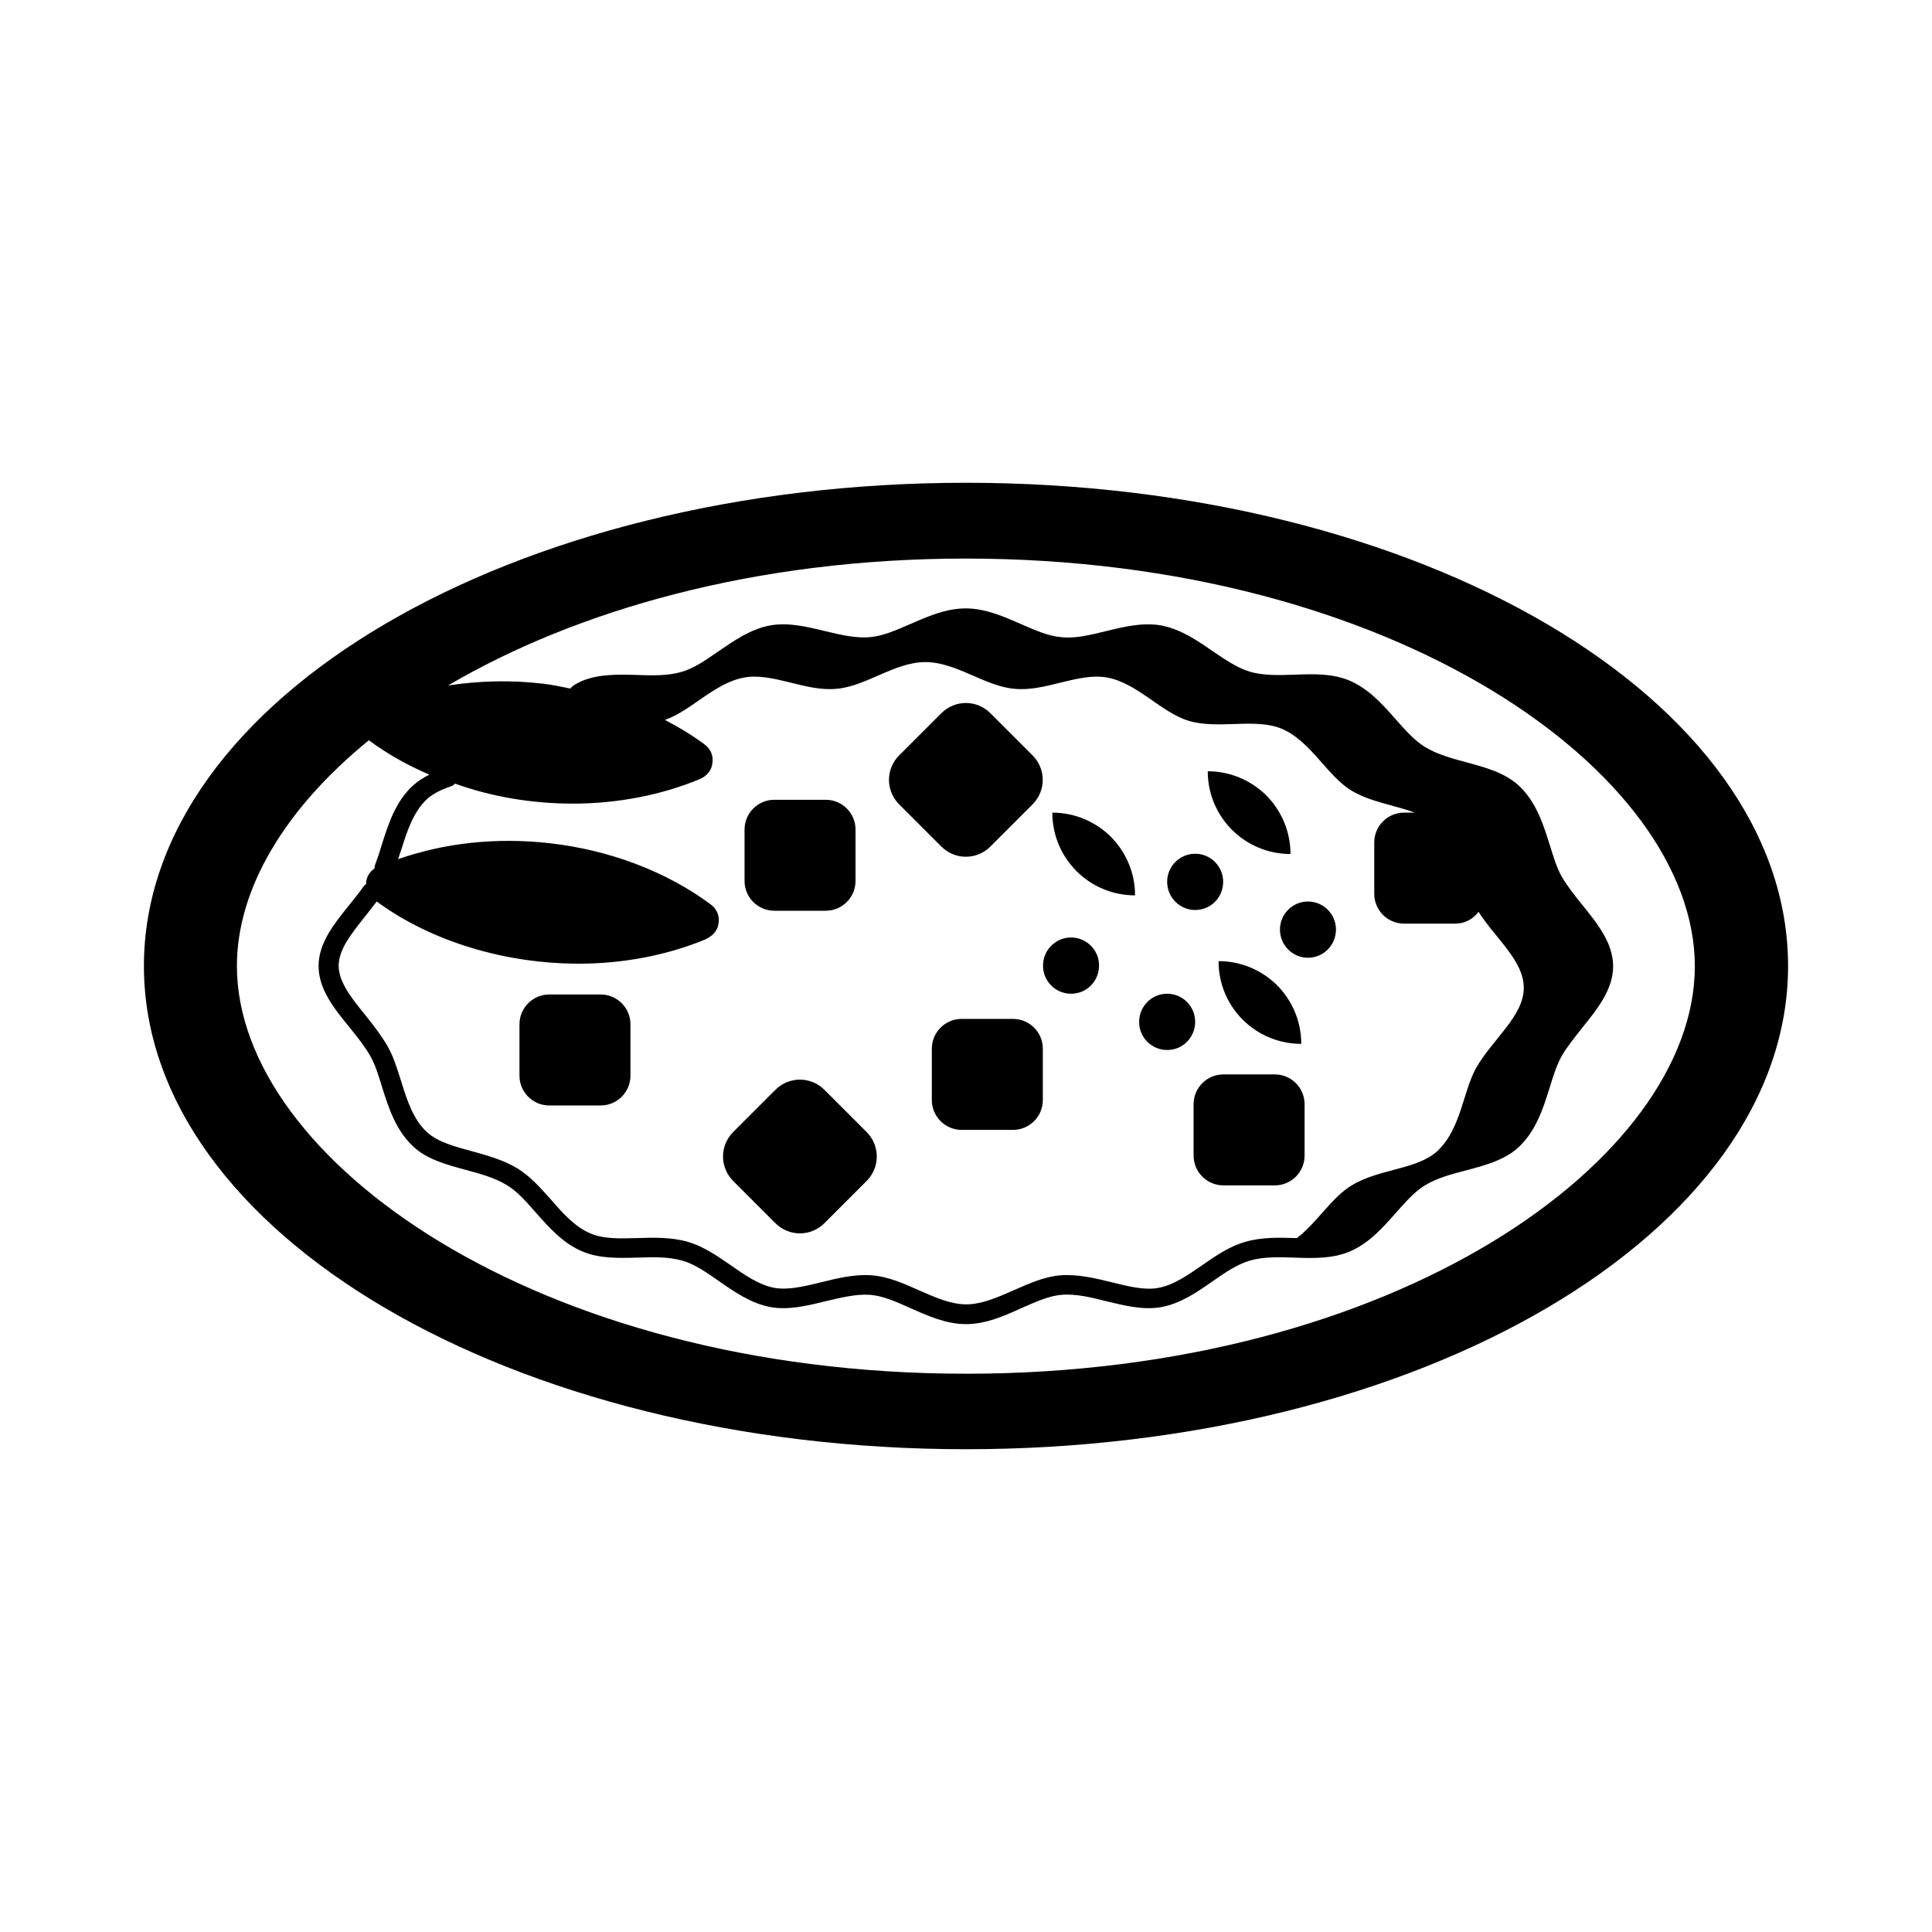 <?xml version="1.0" encoding="UTF-8"?>
<!-- Uploaded to: SVG Repo, www.svgrepo.com, Generator: SVG Repo Mixer Tools -->
<svg fill="#000000" width="800px" height="800px" version="1.1" viewBox="144 144 512 512" xmlns="http://www.w3.org/2000/svg">
 <g>
  <path d="m400 271.94c-120.3 0-217.86 57.254-217.86 128.06 0 70.805 97.562 128.06 217.86 128.06 120.37 0 217.86-57.324 217.86-128.06s-97.496-128.06-217.86-128.06zm-104.23 85.031c11.777 0 23.488-2.246 33.77-6.535 1.84-0.816 3.133-2.383 3.269-4.356 0.273-1.973-0.613-3.812-2.316-4.969-3.133-2.316-6.606-4.426-10.281-6.332 6.945-2.383 13.141-9.805 21.039-11.234 7.559-1.363 16.34 3.812 24.375 2.996 7.828-0.613 15.453-7.082 23.625-7.082 8.168 0 15.863 6.469 23.625 7.082 8.168 0.816 16.883-4.356 24.508-2.996 8.102 1.496 14.367 9.328 21.719 11.508 7.965 2.316 17.566-0.887 24.645 2.109 7.625 3.269 11.914 12.391 18.383 16.34 5.106 3.062 11.508 3.879 16.816 5.856h-2.859c-4.356 0-7.898 3.539-7.898 7.898v13.617c0 4.356 3.539 7.898 7.898 7.898h13.617c2.519 0 4.699-1.227 6.129-3.133 4.492 7.082 11.984 12.938 11.984 20.152 0 7.422-8.168 13.547-12.527 21.039-3.609 6.332-4.016 16.203-10.348 22.195-5.379 4.969-15.523 4.699-22.738 9.121-5.309 3.199-9.121 9.805-14.5 13.957h-0.273c-4.492-0.137-9.121-0.273-13.48 1.02-4.086 1.156-7.762 3.676-11.301 6.129-3.949 2.723-7.625 5.309-11.711 6.059-3.676 0.68-7.898-0.41-12.324-1.496-4.426-1.09-8.988-2.18-13.617-1.84-4.223 0.34-8.305 2.18-12.324 3.949-4.356 1.906-8.512 3.746-12.594 3.746-4.152 0-8.238-1.84-12.594-3.746-3.949-1.77-8.102-3.609-12.391-3.949-4.562-0.34-9.121 0.75-13.48 1.84-4.426 1.09-8.645 2.109-12.324 1.496-4.086-0.75-7.828-3.336-11.711-6.059-3.539-2.449-7.215-4.969-11.234-6.129-4.426-1.293-8.988-1.156-13.48-1.02-4.562 0.137-8.918 0.273-12.391-1.227-4.086-1.703-7.352-5.379-10.484-8.988-2.723-3.062-5.516-6.195-8.852-8.238-3.812-2.316-8.168-3.473-12.324-4.629-4.562-1.227-8.852-2.449-11.574-4.902-3.746-3.402-5.379-8.578-6.945-13.617-1.09-3.402-2.043-6.606-3.676-9.395-1.703-2.926-3.812-5.582-5.922-8.238-3.609-4.426-6.945-8.645-6.945-12.938 0-4.356 3.402-8.512 6.945-13.004 1.02-1.293 2.109-2.656 3.133-4.016 14.637 10.758 34.312 16.477 53.582 16.477 11.777 0 23.488-2.246 33.77-6.535v-0.066c1.84-0.816 3.133-2.383 3.269-4.356 0.273-1.84-0.613-3.746-2.316-4.902-11.508-8.512-26.621-14.297-42.484-16.066-14.367-1.633-28.051 0-40.168 4.223 0.273-0.816 0.543-1.566 0.816-2.383 1.566-4.969 3.199-10.145 6.875-13.547 1.43-1.293 3.402-2.383 6.398-3.402 0.41-0.137 0.75-0.41 1.02-0.68 9.801 3.527 20.559 5.297 31.18 5.297zm104.23 151.08c-113.84 0-193.22-56.988-193.22-108.05 0-20.355 12.594-41.598 34.996-59.844 0.066 0.066 0.137 0.137 0.137 0.137 4.766 3.539 10.145 6.535 15.863 8.988-1.43 0.75-2.926 1.633-4.223 2.793-4.766 4.289-6.672 10.418-8.375 15.797-0.543 1.84-1.156 3.676-1.77 5.309-0.137 0.273-0.137 0.613-0.137 0.953-1.293 0.887-2.109 2.18-2.246 3.676v0.477c-0.203 0.137-0.41 0.34-0.613 0.543-1.227 1.77-2.586 3.402-3.879 5.039-3.953 4.898-8.105 10.004-8.105 16.133s4.086 11.234 8.102 16.137c1.973 2.449 4.016 4.969 5.516 7.559 1.363 2.316 2.246 5.242 3.199 8.375 1.703 5.379 3.609 11.508 8.375 15.863 3.609 3.336 8.715 4.699 13.684 6.059 3.812 1.02 7.828 2.109 11.031 4.086 2.723 1.633 5.106 4.356 7.691 7.285 3.539 4.016 7.215 8.168 12.324 10.281 4.426 1.906 9.602 1.77 14.5 1.633 4.086-0.137 8.305-0.273 11.984 0.816 3.269 0.887 6.398 3.133 9.734 5.445 4.223 2.926 8.512 5.922 13.754 6.875 4.766 0.816 9.668-0.41 14.434-1.566 4.016-0.953 8.168-1.973 11.848-1.703 3.402 0.273 6.945 1.84 10.688 3.539 4.629 2.043 9.465 4.223 14.707 4.223 5.176 0 10.008-2.109 14.637-4.223 3.746-1.633 7.285-3.269 10.621-3.539 3.812-0.34 7.965 0.68 11.984 1.703 4.766 1.156 9.668 2.383 14.434 1.566 5.176-0.953 9.531-3.949 13.684-6.875 3.336-2.316 6.535-4.492 9.805-5.445 3.676-1.09 7.828-0.953 11.914-0.816 4.969 0.203 10.078 0.273 14.5-1.566 5.176-2.18 8.781-6.262 12.324-10.281 2.586-2.859 4.969-5.652 7.691-7.285 3.199-1.973 7.148-2.996 11.031-4.016 4.969-1.293 10.078-2.723 13.684-5.992 4.766-4.356 6.672-10.484 8.375-15.93 0.953-3.133 1.906-6.059 3.199-8.375 1.496-2.586 3.539-5.039 5.445-7.488 4.016-4.969 8.168-10.145 8.168-16.273 0-6.129-4.152-11.301-8.168-16.273-1.973-2.449-3.949-4.902-5.445-7.488-1.293-2.246-2.18-5.176-3.133-8.238-1.703-5.445-3.609-11.641-8.375-16-3.676-3.336-8.781-4.699-13.754-6.059-3.812-1.02-7.828-2.109-11.031-4.086-2.656-1.633-5.106-4.356-7.625-7.215-3.539-4.016-7.215-8.168-12.324-10.348-4.492-1.906-9.602-1.77-14.57-1.566-4.086 0.137-8.305 0.273-11.914-0.816-3.199-0.953-6.398-3.133-9.734-5.379-4.223-2.926-8.578-5.922-13.82-6.875-4.766-0.816-9.668 0.34-14.367 1.496-4.223 1.02-8.168 2.043-11.984 1.633-3.402-0.273-6.945-1.84-10.688-3.473-4.629-2.043-9.465-4.152-14.637-4.152-5.242 0-10.008 2.109-14.707 4.152-3.746 1.633-7.285 3.199-10.758 3.473-3.746 0.34-7.898-0.68-11.914-1.633-4.766-1.156-9.602-2.316-14.367-1.496-5.242 0.953-9.602 4.016-13.891 6.945-3.336 2.316-6.469 4.492-9.668 5.379-3.676 1.09-7.898 0.953-11.914 0.816-4.969-0.137-10.078-0.273-14.57 1.633-0.75 0.34-1.566 0.75-2.316 1.293-0.273 0.203-0.477 0.41-0.68 0.68-2.383-0.477-4.832-1.02-7.285-1.293-8.512-1.02-17.02-0.75-25.121 0.477 33.973-19.949 81.426-33.633 137.19-33.633 113.83 0 193.22 56.918 193.22 108.05 0.008 51.125-79.309 107.98-193.14 107.98z"/>
  <path d="m349.48 468.15c3.609 3.609 9.395 3.609 13.004 0l11.164-11.164c3.609-3.609 3.609-9.395 0-13.004l-11.164-11.164c-3.609-3.609-9.395-3.609-13.004 0l-11.164 11.164c-3.609 3.609-3.609 9.395 0 13.004z"/>
  <path d="m393.46 368.34c3.609 3.609 9.395 3.609 13.004 0l11.164-11.164c3.609-3.609 3.609-9.395 0-13.004l-11.164-11.164c-3.609-3.609-9.395-3.609-13.004 0l-11.164 11.164c-3.609 3.609-3.609 9.395 0 13.004z"/>
  <path d="m303.18 407.55h-13.617c-4.356 0-7.898 3.539-7.898 7.898v13.617c0 4.356 3.539 7.898 7.898 7.898h13.617c4.356 0 7.898-3.539 7.898-7.898v-13.617c0-4.356-3.539-7.898-7.898-7.898z"/>
  <path d="m349.21 385.36h13.617c4.356 0 7.898-3.539 7.898-7.898v-13.617c0-4.356-3.539-7.898-7.898-7.898h-13.617c-4.356 0-7.898 3.539-7.898 7.898v13.617c0 4.359 3.539 7.898 7.898 7.898z"/>
  <path d="m481.83 428.73h-13.617c-4.356 0-7.898 3.539-7.898 7.898v13.617c0 4.356 3.539 7.898 7.898 7.898h13.617c4.356 0 7.898-3.539 7.898-7.898v-13.617c0-4.359-3.539-7.898-7.898-7.898z"/>
  <path d="m412.46 414.02h-13.617c-4.356 0-7.898 3.539-7.898 7.898v13.617c0 4.356 3.539 7.898 7.898 7.898h13.617c4.356 0 7.898-3.539 7.898-7.898v-13.617c0-4.359-3.539-7.898-7.898-7.898z"/>
  <path d="m427.84 407.35c4.152 0 7.422-3.336 7.422-7.488 0-4.086-3.336-7.422-7.422-7.422s-7.422 3.336-7.422 7.422c-0.066 4.086 3.269 7.488 7.422 7.488z"/>
  <path d="m460.73 385.16c4.152 0 7.422-3.336 7.422-7.488 0-4.086-3.336-7.422-7.422-7.422-4.086 0-7.422 3.336-7.422 7.422 0.004 4.152 3.34 7.488 7.422 7.488z"/>
  <path d="m483.2 390.33c0 4.152 3.336 7.488 7.422 7.488 4.086 0 7.422-3.336 7.422-7.488 0-4.086-3.336-7.422-7.422-7.422-4.086 0-7.422 3.336-7.422 7.422z"/>
  <path d="m453.31 422.26c4.152 0 7.422-3.336 7.422-7.488 0-4.086-3.336-7.422-7.422-7.422-4.086 0-7.422 3.336-7.422 7.422-0.07 4.082 3.266 7.488 7.422 7.488z"/>
  <path d="m485.99 370.32c0-6.059-2.449-11.508-6.398-15.523-4.016-3.949-9.465-6.398-15.523-6.398-0.004 12.117 9.801 21.922 21.922 21.922z"/>
  <path d="m444.8 381.28c0-6.059-2.449-11.508-6.398-15.523-4.016-3.949-9.465-6.398-15.523-6.398 0 12.117 9.805 21.922 21.922 21.922z"/>
  <path d="m488.85 420.63c0-6.059-2.449-11.508-6.398-15.523-4.016-3.949-9.465-6.398-15.523-6.398-0.004 12.184 9.801 21.922 21.922 21.922z"/>
 </g>
</svg>